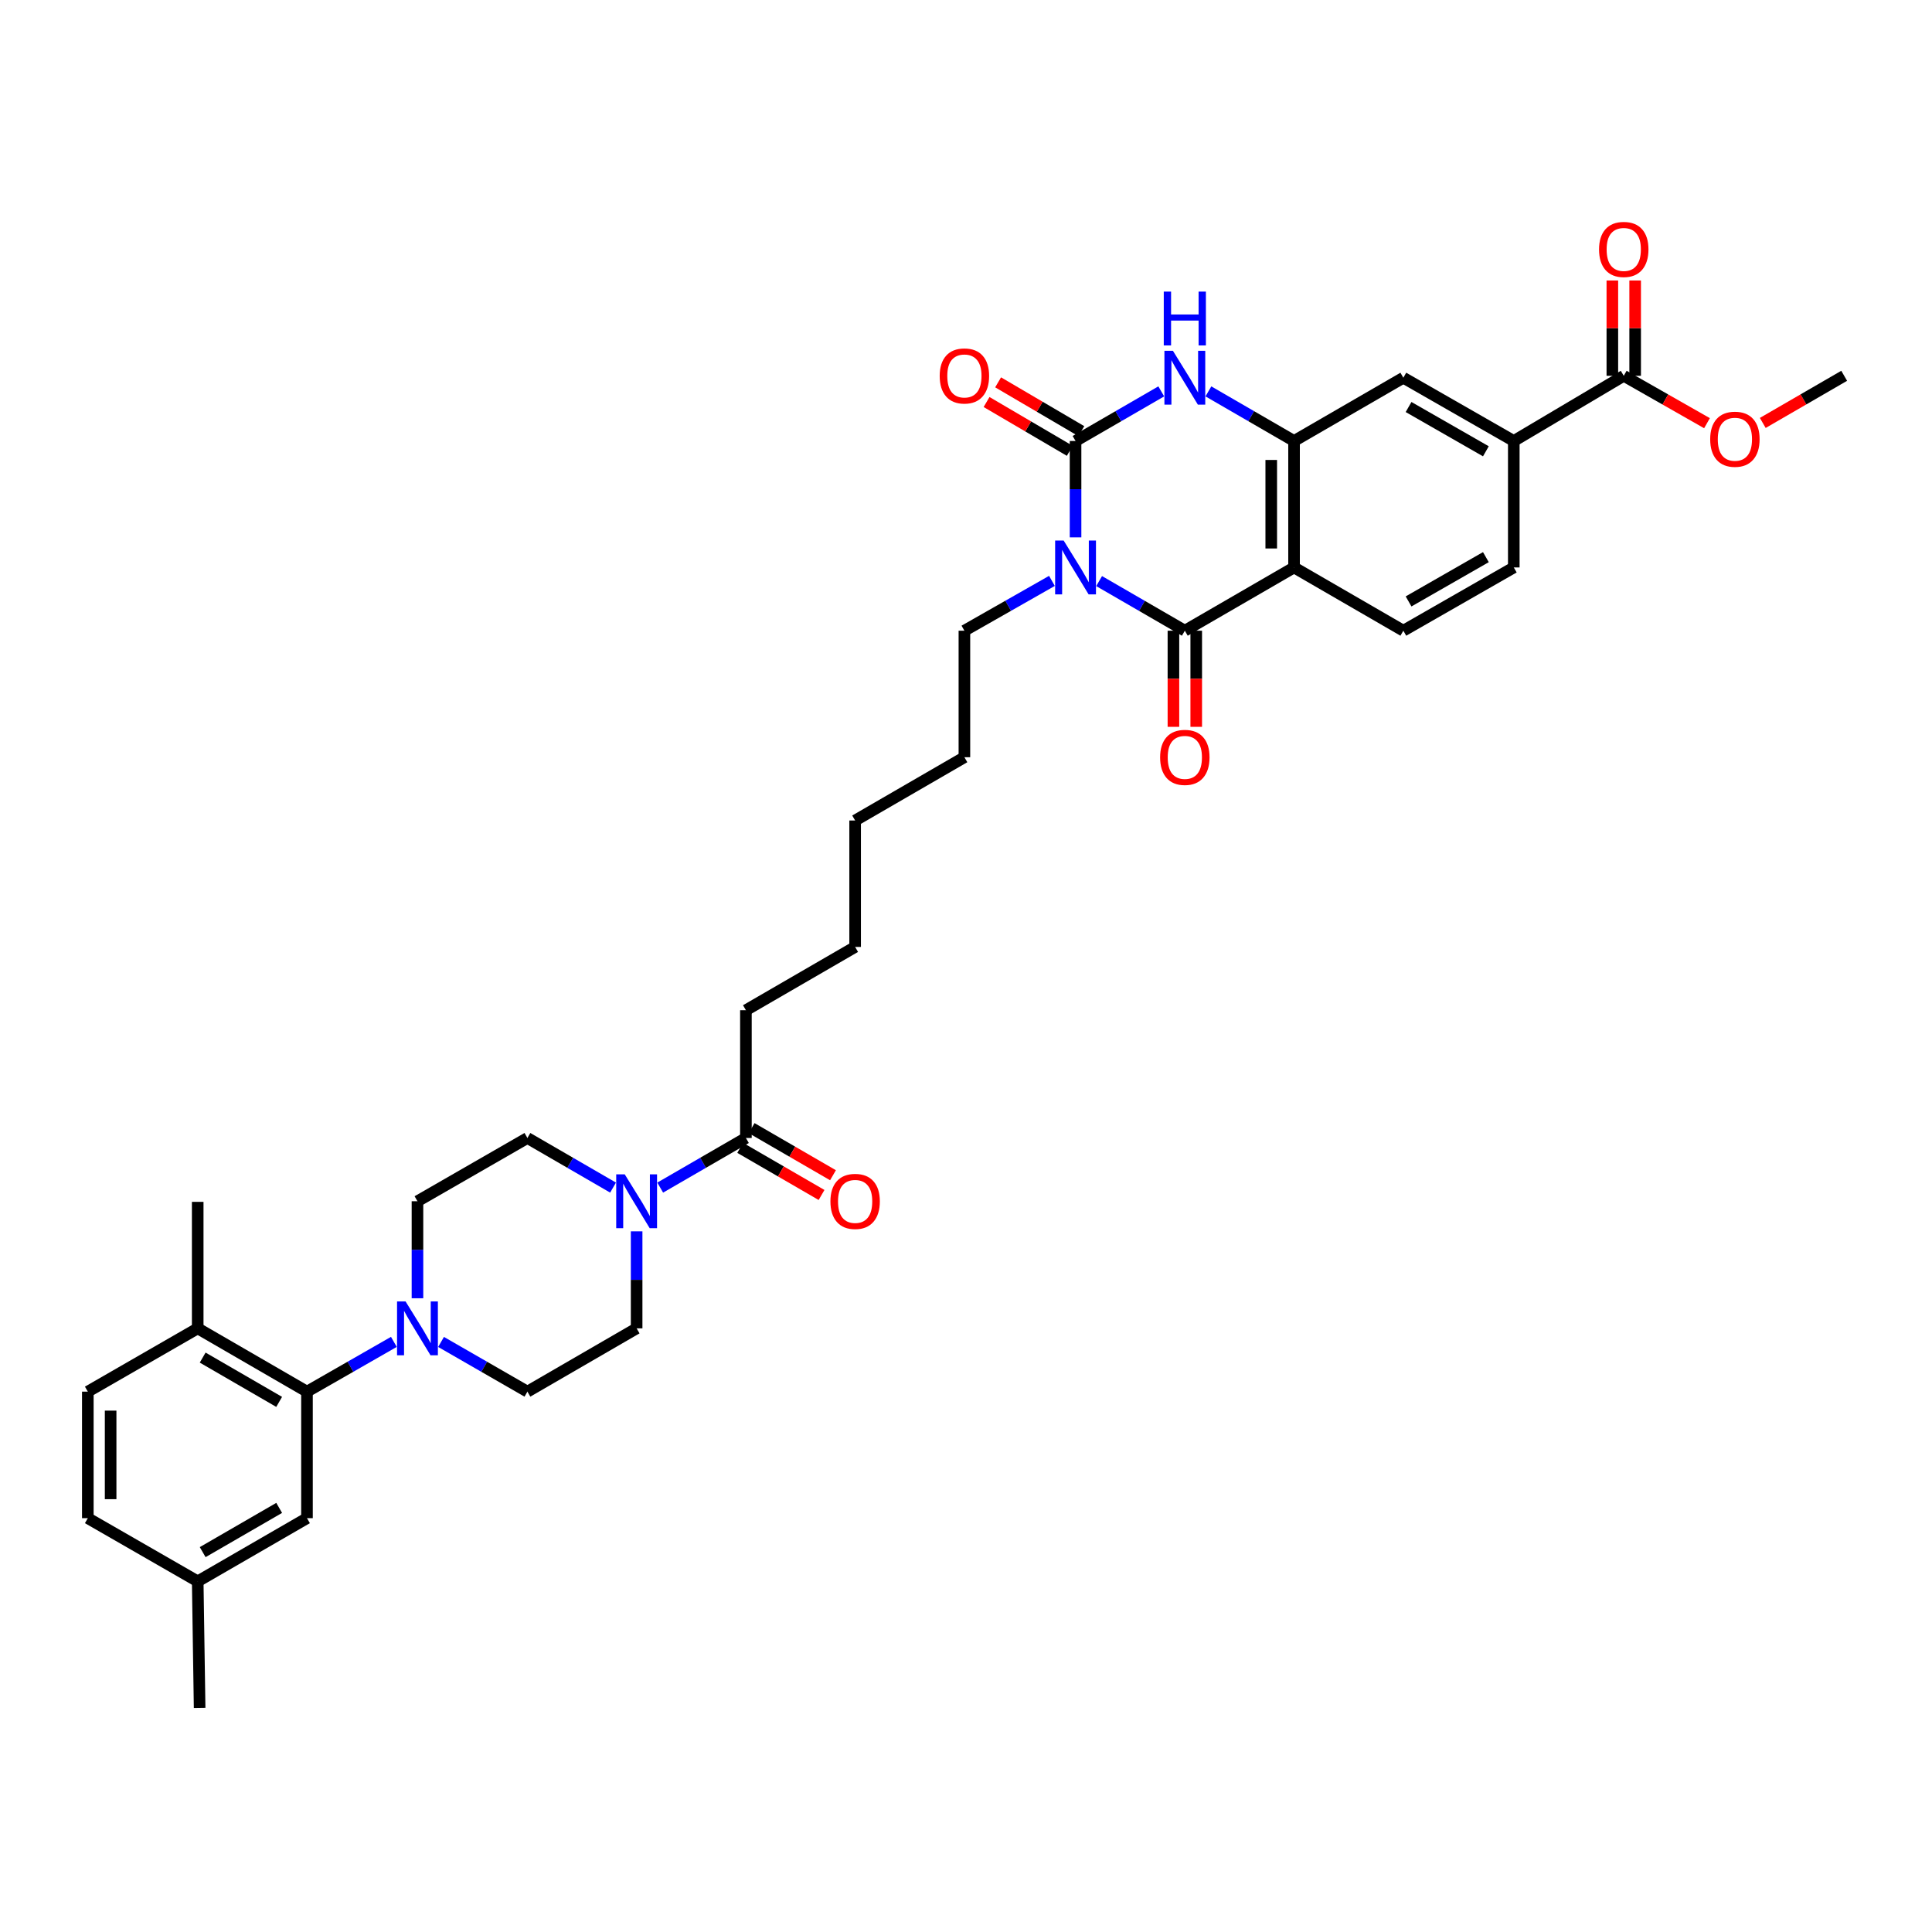 <?xml version='1.0' encoding='iso-8859-1'?>
<svg version='1.1' baseProfile='full'
              xmlns='http://www.w3.org/2000/svg'
                      xmlns:rdkit='http://www.rdkit.org/xml'
                      xmlns:xlink='http://www.w3.org/1999/xlink'
                  xml:space='preserve'
width='1000px' height='1000px' viewBox='0 0 1000 1000'>
<!-- END OF HEADER -->
<rect style='opacity:1.0;fill:#FFFFFF;stroke:none' width='1000' height='1000' x='0' y='0'> </rect>
<path class='bond-0' d='M 556.703,278.141 L 556.703,253.199' style='fill:none;fill-rule:evenodd;stroke:#0000FF;stroke-width:6px;stroke-linecap:butt;stroke-linejoin:miter;stroke-opacity:1' />
<path class='bond-0' d='M 556.703,253.199 L 556.703,228.257' style='fill:none;fill-rule:evenodd;stroke:#000000;stroke-width:6px;stroke-linecap:butt;stroke-linejoin:miter;stroke-opacity:1' />
<path class='bond-1' d='M 568.903,300.771 L 591.085,313.611' style='fill:none;fill-rule:evenodd;stroke:#0000FF;stroke-width:6px;stroke-linecap:butt;stroke-linejoin:miter;stroke-opacity:1' />
<path class='bond-1' d='M 591.085,313.611 L 613.267,326.451' style='fill:none;fill-rule:evenodd;stroke:#000000;stroke-width:6px;stroke-linecap:butt;stroke-linejoin:miter;stroke-opacity:1' />
<path class='bond-24' d='M 544.481,300.665 L 521.827,313.558' style='fill:none;fill-rule:evenodd;stroke:#0000FF;stroke-width:6px;stroke-linecap:butt;stroke-linejoin:miter;stroke-opacity:1' />
<path class='bond-24' d='M 521.827,313.558 L 499.174,326.451' style='fill:none;fill-rule:evenodd;stroke:#000000;stroke-width:6px;stroke-linecap:butt;stroke-linejoin:miter;stroke-opacity:1' />
<path class='bond-3' d='M 556.703,228.257 L 578.885,215.416' style='fill:none;fill-rule:evenodd;stroke:#000000;stroke-width:6px;stroke-linecap:butt;stroke-linejoin:miter;stroke-opacity:1' />
<path class='bond-3' d='M 578.885,215.416 L 601.067,202.576' style='fill:none;fill-rule:evenodd;stroke:#0000FF;stroke-width:6px;stroke-linecap:butt;stroke-linejoin:miter;stroke-opacity:1' />
<path class='bond-13' d='M 559.689,223.165 L 538.154,210.532' style='fill:none;fill-rule:evenodd;stroke:#000000;stroke-width:6px;stroke-linecap:butt;stroke-linejoin:miter;stroke-opacity:1' />
<path class='bond-13' d='M 538.154,210.532 L 516.618,197.899' style='fill:none;fill-rule:evenodd;stroke:#FF0000;stroke-width:6px;stroke-linecap:butt;stroke-linejoin:miter;stroke-opacity:1' />
<path class='bond-13' d='M 553.716,233.348 L 532.18,220.716' style='fill:none;fill-rule:evenodd;stroke:#000000;stroke-width:6px;stroke-linecap:butt;stroke-linejoin:miter;stroke-opacity:1' />
<path class='bond-13' d='M 532.18,220.716 L 510.644,208.083' style='fill:none;fill-rule:evenodd;stroke:#FF0000;stroke-width:6px;stroke-linecap:butt;stroke-linejoin:miter;stroke-opacity:1' />
<path class='bond-2' d='M 613.267,326.451 L 669.799,293.709' style='fill:none;fill-rule:evenodd;stroke:#000000;stroke-width:6px;stroke-linecap:butt;stroke-linejoin:miter;stroke-opacity:1' />
<path class='bond-14' d='M 607.364,326.451 L 607.364,351.331' style='fill:none;fill-rule:evenodd;stroke:#000000;stroke-width:6px;stroke-linecap:butt;stroke-linejoin:miter;stroke-opacity:1' />
<path class='bond-14' d='M 607.364,351.331 L 607.364,376.211' style='fill:none;fill-rule:evenodd;stroke:#FF0000;stroke-width:6px;stroke-linecap:butt;stroke-linejoin:miter;stroke-opacity:1' />
<path class='bond-14' d='M 619.171,326.451 L 619.171,351.331' style='fill:none;fill-rule:evenodd;stroke:#000000;stroke-width:6px;stroke-linecap:butt;stroke-linejoin:miter;stroke-opacity:1' />
<path class='bond-14' d='M 619.171,351.331 L 619.171,376.211' style='fill:none;fill-rule:evenodd;stroke:#FF0000;stroke-width:6px;stroke-linecap:butt;stroke-linejoin:miter;stroke-opacity:1' />
<path class='bond-4' d='M 669.799,293.709 L 669.799,228.257' style='fill:none;fill-rule:evenodd;stroke:#000000;stroke-width:6px;stroke-linecap:butt;stroke-linejoin:miter;stroke-opacity:1' />
<path class='bond-4' d='M 657.993,283.891 L 657.993,238.074' style='fill:none;fill-rule:evenodd;stroke:#000000;stroke-width:6px;stroke-linecap:butt;stroke-linejoin:miter;stroke-opacity:1' />
<path class='bond-11' d='M 669.799,293.709 L 726.364,326.451' style='fill:none;fill-rule:evenodd;stroke:#000000;stroke-width:6px;stroke-linecap:butt;stroke-linejoin:miter;stroke-opacity:1' />
<path class='bond-36' d='M 625.467,202.58 L 647.633,215.418' style='fill:none;fill-rule:evenodd;stroke:#0000FF;stroke-width:6px;stroke-linecap:butt;stroke-linejoin:miter;stroke-opacity:1' />
<path class='bond-36' d='M 647.633,215.418 L 669.799,228.257' style='fill:none;fill-rule:evenodd;stroke:#000000;stroke-width:6px;stroke-linecap:butt;stroke-linejoin:miter;stroke-opacity:1' />
<path class='bond-10' d='M 669.799,228.257 L 726.364,195.514' style='fill:none;fill-rule:evenodd;stroke:#000000;stroke-width:6px;stroke-linecap:butt;stroke-linejoin:miter;stroke-opacity:1' />
<path class='bond-5' d='M 228.288,694.584 L 250.637,707.449' style='fill:none;fill-rule:evenodd;stroke:#0000FF;stroke-width:6px;stroke-linecap:butt;stroke-linejoin:miter;stroke-opacity:1' />
<path class='bond-5' d='M 250.637,707.449 L 272.986,720.313' style='fill:none;fill-rule:evenodd;stroke:#000000;stroke-width:6px;stroke-linecap:butt;stroke-linejoin:miter;stroke-opacity:1' />
<path class='bond-7' d='M 203.866,694.553 L 181.379,707.433' style='fill:none;fill-rule:evenodd;stroke:#0000FF;stroke-width:6px;stroke-linecap:butt;stroke-linejoin:miter;stroke-opacity:1' />
<path class='bond-7' d='M 181.379,707.433 L 158.892,720.313' style='fill:none;fill-rule:evenodd;stroke:#000000;stroke-width:6px;stroke-linecap:butt;stroke-linejoin:miter;stroke-opacity:1' />
<path class='bond-38' d='M 216.08,671.981 L 216.08,646.872' style='fill:none;fill-rule:evenodd;stroke:#0000FF;stroke-width:6px;stroke-linecap:butt;stroke-linejoin:miter;stroke-opacity:1' />
<path class='bond-38' d='M 216.08,646.872 L 216.08,621.764' style='fill:none;fill-rule:evenodd;stroke:#000000;stroke-width:6px;stroke-linecap:butt;stroke-linejoin:miter;stroke-opacity:1' />
<path class='bond-6' d='M 341.719,614.702 L 363.901,601.861' style='fill:none;fill-rule:evenodd;stroke:#0000FF;stroke-width:6px;stroke-linecap:butt;stroke-linejoin:miter;stroke-opacity:1' />
<path class='bond-6' d='M 363.901,601.861 L 386.083,589.021' style='fill:none;fill-rule:evenodd;stroke:#000000;stroke-width:6px;stroke-linecap:butt;stroke-linejoin:miter;stroke-opacity:1' />
<path class='bond-18' d='M 317.319,614.698 L 295.152,601.86' style='fill:none;fill-rule:evenodd;stroke:#0000FF;stroke-width:6px;stroke-linecap:butt;stroke-linejoin:miter;stroke-opacity:1' />
<path class='bond-18' d='M 295.152,601.86 L 272.986,589.021' style='fill:none;fill-rule:evenodd;stroke:#000000;stroke-width:6px;stroke-linecap:butt;stroke-linejoin:miter;stroke-opacity:1' />
<path class='bond-19' d='M 329.518,637.34 L 329.518,662.449' style='fill:none;fill-rule:evenodd;stroke:#0000FF;stroke-width:6px;stroke-linecap:butt;stroke-linejoin:miter;stroke-opacity:1' />
<path class='bond-19' d='M 329.518,662.449 L 329.518,687.557' style='fill:none;fill-rule:evenodd;stroke:#000000;stroke-width:6px;stroke-linecap:butt;stroke-linejoin:miter;stroke-opacity:1' />
<path class='bond-15' d='M 158.892,720.313 L 102.334,687.557' style='fill:none;fill-rule:evenodd;stroke:#000000;stroke-width:6px;stroke-linecap:butt;stroke-linejoin:miter;stroke-opacity:1' />
<path class='bond-15' d='M 144.492,725.616 L 104.901,702.687' style='fill:none;fill-rule:evenodd;stroke:#000000;stroke-width:6px;stroke-linecap:butt;stroke-linejoin:miter;stroke-opacity:1' />
<path class='bond-20' d='M 158.892,720.313 L 158.892,785.798' style='fill:none;fill-rule:evenodd;stroke:#000000;stroke-width:6px;stroke-linecap:butt;stroke-linejoin:miter;stroke-opacity:1' />
<path class='bond-8' d='M 386.083,589.021 L 386.083,522.887' style='fill:none;fill-rule:evenodd;stroke:#000000;stroke-width:6px;stroke-linecap:butt;stroke-linejoin:miter;stroke-opacity:1' />
<path class='bond-22' d='M 383.125,594.13 L 404.179,606.324' style='fill:none;fill-rule:evenodd;stroke:#000000;stroke-width:6px;stroke-linecap:butt;stroke-linejoin:miter;stroke-opacity:1' />
<path class='bond-22' d='M 404.179,606.324 L 425.233,618.518' style='fill:none;fill-rule:evenodd;stroke:#FF0000;stroke-width:6px;stroke-linecap:butt;stroke-linejoin:miter;stroke-opacity:1' />
<path class='bond-22' d='M 389.042,583.913 L 410.096,596.108' style='fill:none;fill-rule:evenodd;stroke:#000000;stroke-width:6px;stroke-linecap:butt;stroke-linejoin:miter;stroke-opacity:1' />
<path class='bond-22' d='M 410.096,596.108 L 431.151,608.302' style='fill:none;fill-rule:evenodd;stroke:#FF0000;stroke-width:6px;stroke-linecap:butt;stroke-linejoin:miter;stroke-opacity:1' />
<path class='bond-9' d='M 840.452,194.51 L 783.533,228.257' style='fill:none;fill-rule:evenodd;stroke:#000000;stroke-width:6px;stroke-linecap:butt;stroke-linejoin:miter;stroke-opacity:1' />
<path class='bond-23' d='M 846.355,194.51 L 846.355,169.847' style='fill:none;fill-rule:evenodd;stroke:#000000;stroke-width:6px;stroke-linecap:butt;stroke-linejoin:miter;stroke-opacity:1' />
<path class='bond-23' d='M 846.355,169.847 L 846.355,145.184' style='fill:none;fill-rule:evenodd;stroke:#FF0000;stroke-width:6px;stroke-linecap:butt;stroke-linejoin:miter;stroke-opacity:1' />
<path class='bond-23' d='M 834.548,194.51 L 834.548,169.847' style='fill:none;fill-rule:evenodd;stroke:#000000;stroke-width:6px;stroke-linecap:butt;stroke-linejoin:miter;stroke-opacity:1' />
<path class='bond-23' d='M 834.548,169.847 L 834.548,145.184' style='fill:none;fill-rule:evenodd;stroke:#FF0000;stroke-width:6px;stroke-linecap:butt;stroke-linejoin:miter;stroke-opacity:1' />
<path class='bond-27' d='M 840.452,194.51 L 861.994,206.776' style='fill:none;fill-rule:evenodd;stroke:#000000;stroke-width:6px;stroke-linecap:butt;stroke-linejoin:miter;stroke-opacity:1' />
<path class='bond-27' d='M 861.994,206.776 L 883.536,219.041' style='fill:none;fill-rule:evenodd;stroke:#FF0000;stroke-width:6px;stroke-linecap:butt;stroke-linejoin:miter;stroke-opacity:1' />
<path class='bond-37' d='M 726.364,195.514 L 783.533,228.257' style='fill:none;fill-rule:evenodd;stroke:#000000;stroke-width:6px;stroke-linecap:butt;stroke-linejoin:miter;stroke-opacity:1' />
<path class='bond-37' d='M 729.072,210.67 L 769.09,233.59' style='fill:none;fill-rule:evenodd;stroke:#000000;stroke-width:6px;stroke-linecap:butt;stroke-linejoin:miter;stroke-opacity:1' />
<path class='bond-21' d='M 726.364,326.451 L 783.533,293.709' style='fill:none;fill-rule:evenodd;stroke:#000000;stroke-width:6px;stroke-linecap:butt;stroke-linejoin:miter;stroke-opacity:1' />
<path class='bond-21' d='M 729.072,311.295 L 769.09,288.375' style='fill:none;fill-rule:evenodd;stroke:#000000;stroke-width:6px;stroke-linecap:butt;stroke-linejoin:miter;stroke-opacity:1' />
<path class='bond-12' d='M 783.533,228.257 L 783.533,293.709' style='fill:none;fill-rule:evenodd;stroke:#000000;stroke-width:6px;stroke-linecap:butt;stroke-linejoin:miter;stroke-opacity:1' />
<path class='bond-25' d='M 102.334,687.557 L 45.455,720.313' style='fill:none;fill-rule:evenodd;stroke:#000000;stroke-width:6px;stroke-linecap:butt;stroke-linejoin:miter;stroke-opacity:1' />
<path class='bond-30' d='M 102.334,687.557 L 102.334,622.079' style='fill:none;fill-rule:evenodd;stroke:#000000;stroke-width:6px;stroke-linecap:butt;stroke-linejoin:miter;stroke-opacity:1' />
<path class='bond-16' d='M 216.08,621.764 L 272.986,589.021' style='fill:none;fill-rule:evenodd;stroke:#000000;stroke-width:6px;stroke-linecap:butt;stroke-linejoin:miter;stroke-opacity:1' />
<path class='bond-17' d='M 272.986,720.313 L 329.518,687.557' style='fill:none;fill-rule:evenodd;stroke:#000000;stroke-width:6px;stroke-linecap:butt;stroke-linejoin:miter;stroke-opacity:1' />
<path class='bond-26' d='M 158.892,785.798 L 102.334,818.508' style='fill:none;fill-rule:evenodd;stroke:#000000;stroke-width:6px;stroke-linecap:butt;stroke-linejoin:miter;stroke-opacity:1' />
<path class='bond-26' d='M 144.498,780.484 L 104.907,803.381' style='fill:none;fill-rule:evenodd;stroke:#000000;stroke-width:6px;stroke-linecap:butt;stroke-linejoin:miter;stroke-opacity:1' />
<path class='bond-33' d='M 499.174,326.451 L 499.174,391.936' style='fill:none;fill-rule:evenodd;stroke:#000000;stroke-width:6px;stroke-linecap:butt;stroke-linejoin:miter;stroke-opacity:1' />
<path class='bond-39' d='M 45.455,720.313 L 45.455,785.798' style='fill:none;fill-rule:evenodd;stroke:#000000;stroke-width:6px;stroke-linecap:butt;stroke-linejoin:miter;stroke-opacity:1' />
<path class='bond-39' d='M 57.261,730.136 L 57.261,775.975' style='fill:none;fill-rule:evenodd;stroke:#000000;stroke-width:6px;stroke-linecap:butt;stroke-linejoin:miter;stroke-opacity:1' />
<path class='bond-28' d='M 102.334,818.508 L 45.455,785.798' style='fill:none;fill-rule:evenodd;stroke:#000000;stroke-width:6px;stroke-linecap:butt;stroke-linejoin:miter;stroke-opacity:1' />
<path class='bond-31' d='M 102.334,818.508 L 103.325,883.993' style='fill:none;fill-rule:evenodd;stroke:#000000;stroke-width:6px;stroke-linecap:butt;stroke-linejoin:miter;stroke-opacity:1' />
<path class='bond-32' d='M 912.405,218.913 L 933.475,206.712' style='fill:none;fill-rule:evenodd;stroke:#FF0000;stroke-width:6px;stroke-linecap:butt;stroke-linejoin:miter;stroke-opacity:1' />
<path class='bond-32' d='M 933.475,206.712 L 954.545,194.51' style='fill:none;fill-rule:evenodd;stroke:#000000;stroke-width:6px;stroke-linecap:butt;stroke-linejoin:miter;stroke-opacity:1' />
<path class='bond-29' d='M 386.083,522.887 L 442.615,490.131' style='fill:none;fill-rule:evenodd;stroke:#000000;stroke-width:6px;stroke-linecap:butt;stroke-linejoin:miter;stroke-opacity:1' />
<path class='bond-35' d='M 499.174,391.936 L 442.615,424.692' style='fill:none;fill-rule:evenodd;stroke:#000000;stroke-width:6px;stroke-linecap:butt;stroke-linejoin:miter;stroke-opacity:1' />
<path class='bond-34' d='M 442.615,490.131 L 442.615,424.692' style='fill:none;fill-rule:evenodd;stroke:#000000;stroke-width:6px;stroke-linecap:butt;stroke-linejoin:miter;stroke-opacity:1' />
<path  class='atom-0' d='M 550.544 279.777
L 559.674 294.535
Q 560.579 295.991, 562.035 298.628
Q 563.491 301.265, 563.57 301.422
L 563.57 279.777
L 567.269 279.777
L 567.269 307.64
L 563.452 307.64
L 553.653 291.505
Q 552.511 289.616, 551.291 287.452
Q 550.111 285.287, 549.757 284.618
L 549.757 307.64
L 546.136 307.64
L 546.136 279.777
L 550.544 279.777
' fill='#0000FF'/>
<path  class='atom-4' d='M 607.109 181.583
L 616.239 196.34
Q 617.144 197.797, 618.6 200.433
Q 620.056 203.07, 620.135 203.227
L 620.135 181.583
L 623.834 181.583
L 623.834 209.445
L 620.017 209.445
L 610.217 193.31
Q 609.076 191.421, 607.856 189.257
Q 606.676 187.092, 606.321 186.423
L 606.321 209.445
L 602.701 209.445
L 602.701 181.583
L 607.109 181.583
' fill='#0000FF'/>
<path  class='atom-4' d='M 602.366 150.934
L 606.144 150.934
L 606.144 162.779
L 620.39 162.779
L 620.39 150.934
L 624.168 150.934
L 624.168 178.796
L 620.39 178.796
L 620.39 165.928
L 606.144 165.928
L 606.144 178.796
L 602.366 178.796
L 602.366 150.934
' fill='#0000FF'/>
<path  class='atom-6' d='M 209.922 673.626
L 219.052 688.384
Q 219.957 689.84, 221.413 692.476
Q 222.869 695.113, 222.948 695.271
L 222.948 673.626
L 226.647 673.626
L 226.647 701.489
L 222.83 701.489
L 213.031 685.353
Q 211.889 683.464, 210.669 681.3
Q 209.489 679.135, 209.134 678.466
L 209.134 701.489
L 205.514 701.489
L 205.514 673.626
L 209.922 673.626
' fill='#0000FF'/>
<path  class='atom-7' d='M 323.359 607.833
L 332.49 622.59
Q 333.395 624.046, 334.851 626.683
Q 336.307 629.32, 336.386 629.477
L 336.386 607.833
L 340.085 607.833
L 340.085 635.695
L 336.268 635.695
L 326.468 619.56
Q 325.327 617.671, 324.107 615.507
Q 322.927 613.342, 322.572 612.673
L 322.572 635.695
L 318.952 635.695
L 318.952 607.833
L 323.359 607.833
' fill='#0000FF'/>
<path  class='atom-14' d='M 486.384 194.589
Q 486.384 187.899, 489.689 184.16
Q 492.995 180.422, 499.174 180.422
Q 505.352 180.422, 508.658 184.16
Q 511.964 187.899, 511.964 194.589
Q 511.964 201.358, 508.619 205.215
Q 505.273 209.032, 499.174 209.032
Q 493.034 209.032, 489.689 205.215
Q 486.384 201.397, 486.384 194.589
M 499.174 205.884
Q 503.424 205.884, 505.706 203.05
Q 508.028 200.177, 508.028 194.589
Q 508.028 189.119, 505.706 186.364
Q 503.424 183.57, 499.174 183.57
Q 494.923 183.57, 492.601 186.325
Q 490.319 189.08, 490.319 194.589
Q 490.319 200.217, 492.601 203.05
Q 494.923 205.884, 499.174 205.884
' fill='#FF0000'/>
<path  class='atom-15' d='M 600.477 392.015
Q 600.477 385.325, 603.783 381.586
Q 607.089 377.848, 613.267 377.848
Q 619.446 377.848, 622.752 381.586
Q 626.057 385.325, 626.057 392.015
Q 626.057 398.784, 622.712 402.641
Q 619.367 406.458, 613.267 406.458
Q 607.128 406.458, 603.783 402.641
Q 600.477 398.823, 600.477 392.015
M 613.267 403.31
Q 617.518 403.31, 619.8 400.476
Q 622.122 397.603, 622.122 392.015
Q 622.122 386.545, 619.8 383.79
Q 617.518 380.996, 613.267 380.996
Q 609.017 380.996, 606.695 383.751
Q 604.413 386.506, 604.413 392.015
Q 604.413 397.643, 606.695 400.476
Q 609.017 403.31, 613.267 403.31
' fill='#FF0000'/>
<path  class='atom-23' d='M 429.825 621.843
Q 429.825 615.152, 433.131 611.414
Q 436.437 607.675, 442.615 607.675
Q 448.794 607.675, 452.1 611.414
Q 455.405 615.152, 455.405 621.843
Q 455.405 628.611, 452.06 632.468
Q 448.715 636.286, 442.615 636.286
Q 436.476 636.286, 433.131 632.468
Q 429.825 628.651, 429.825 621.843
M 442.615 633.137
Q 446.866 633.137, 449.148 630.304
Q 451.47 627.431, 451.47 621.843
Q 451.47 616.372, 449.148 613.618
Q 446.866 610.823, 442.615 610.823
Q 438.365 610.823, 436.043 613.578
Q 433.761 616.333, 433.761 621.843
Q 433.761 627.47, 436.043 630.304
Q 438.365 633.137, 442.615 633.137
' fill='#FF0000'/>
<path  class='atom-24' d='M 827.662 129.104
Q 827.662 122.414, 830.967 118.675
Q 834.273 114.937, 840.452 114.937
Q 846.63 114.937, 849.936 118.675
Q 853.242 122.414, 853.242 129.104
Q 853.242 135.873, 849.897 139.73
Q 846.551 143.547, 840.452 143.547
Q 834.312 143.547, 830.967 139.73
Q 827.662 135.912, 827.662 129.104
M 840.452 140.399
Q 844.702 140.399, 846.984 137.565
Q 849.306 134.692, 849.306 129.104
Q 849.306 123.634, 846.984 120.879
Q 844.702 118.085, 840.452 118.085
Q 836.201 118.085, 833.879 120.84
Q 831.597 123.595, 831.597 129.104
Q 831.597 134.732, 833.879 137.565
Q 836.201 140.399, 840.452 140.399
' fill='#FF0000'/>
<path  class='atom-28' d='M 885.191 227.345
Q 885.191 220.655, 888.496 216.916
Q 891.802 213.177, 897.981 213.177
Q 904.159 213.177, 907.465 216.916
Q 910.771 220.655, 910.771 227.345
Q 910.771 234.114, 907.426 237.97
Q 904.08 241.788, 897.981 241.788
Q 891.841 241.788, 888.496 237.97
Q 885.191 234.153, 885.191 227.345
M 897.981 238.639
Q 902.231 238.639, 904.513 235.806
Q 906.835 232.933, 906.835 227.345
Q 906.835 221.875, 904.513 219.12
Q 902.231 216.326, 897.981 216.326
Q 893.73 216.326, 891.408 219.08
Q 889.126 221.835, 889.126 227.345
Q 889.126 232.972, 891.408 235.806
Q 893.73 238.639, 897.981 238.639
' fill='#FF0000'/>
</svg>
